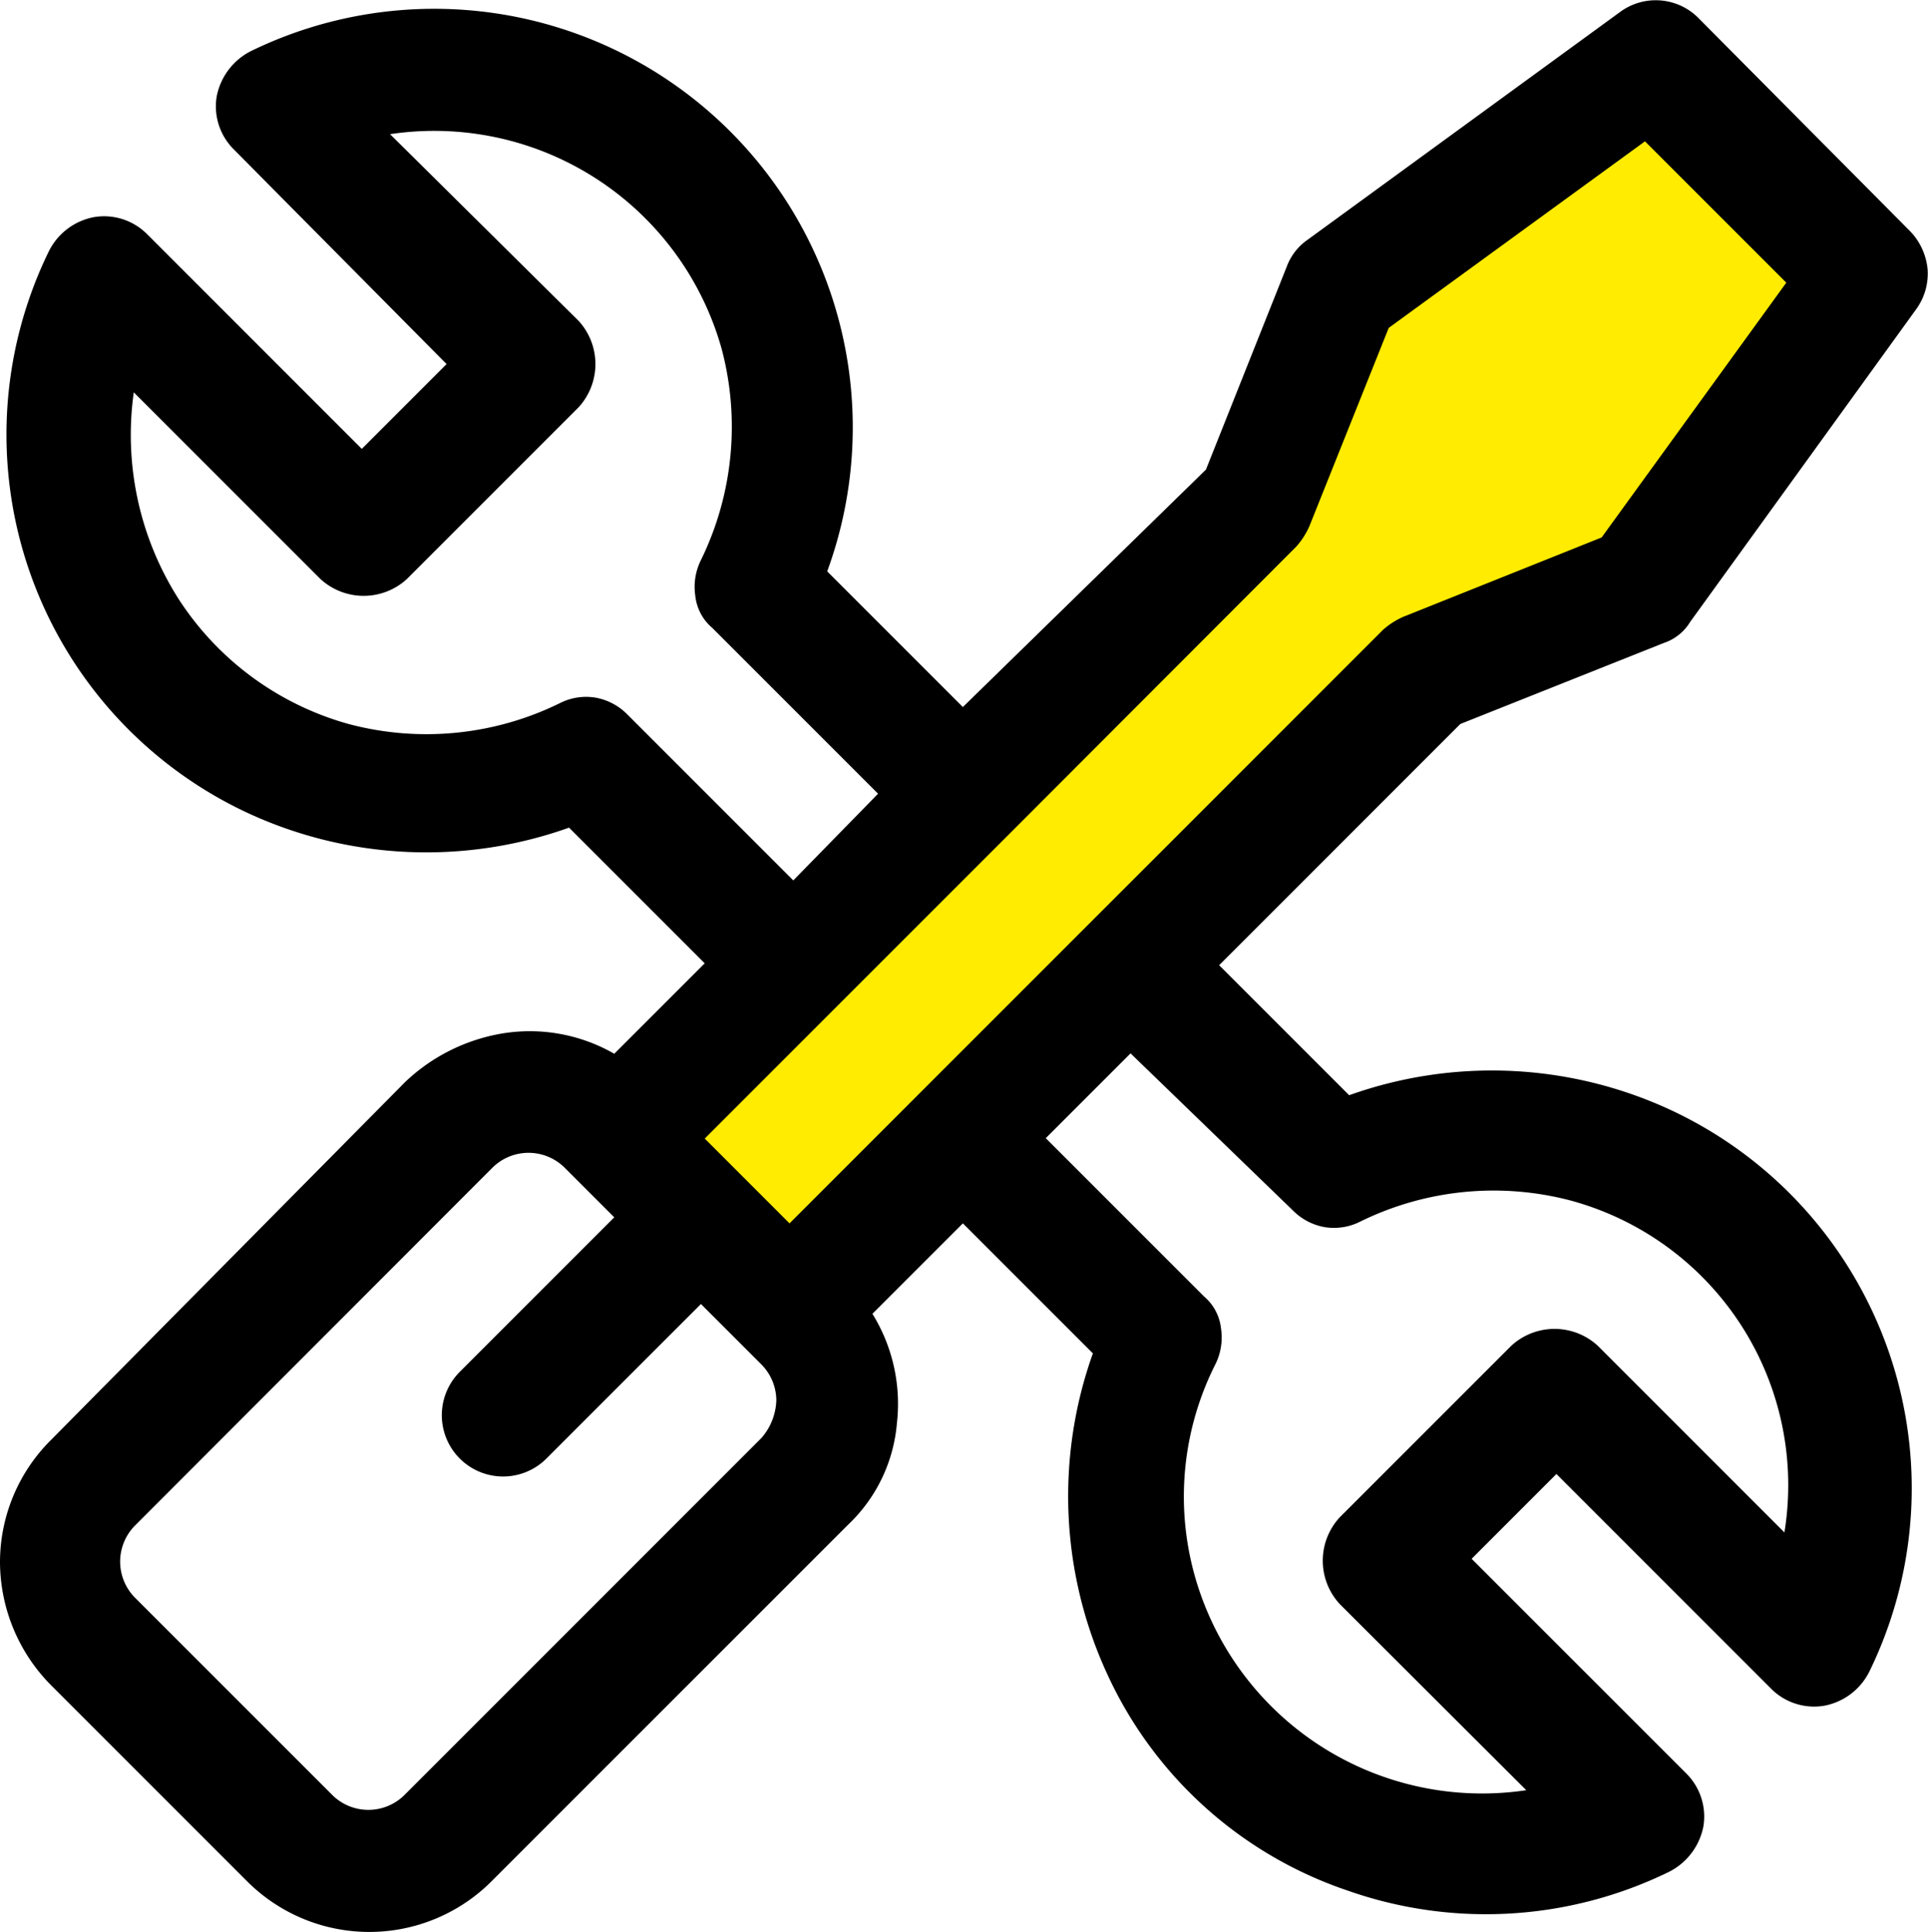 <svg xmlns="http://www.w3.org/2000/svg" viewBox="0 0 102.32 102.52"><defs><style>.cls-1{fill:#ffec00;}</style></defs><title>reperaturarbeiten</title><g id="Ebene_2" data-name="Ebene 2"><g id="Ebene_1-2" data-name="Ebene 1"><path d="M88.3,34.12A2.59,2.59,0,0,0,89.7,33l12-16.6a3.22,3.22,0,0,0,.6-2.1,3.37,3.37,0,0,0-.9-2L90.1.92A3.19,3.19,0,0,0,86,.62L69.4,12.72a3,3,0,0,0-1.1,1.4L64,24.92,51.1,37.52l-7.2-7.2A22.21,22.21,0,0,0,13.3,2.72a3.43,3.43,0,0,0-1.8,2.4,3.22,3.22,0,0,0,.9,2.8l11.3,11.4-4.5,4.5L7.8,12.42a3.22,3.22,0,0,0-2.8-.9,3.37,3.37,0,0,0-2.4,1.8,22.15,22.15,0,0,0,10.5,29.8,22.53,22.53,0,0,0,17.1.8l7.2,7.2-4.8,4.8a9,9,0,0,0-5.8-1.1,9.84,9.84,0,0,0-5.3,2.6l-18.8,19A9.15,9.15,0,0,0,0,82.92a9.33,9.33,0,0,0,2.7,6.5l10.4,10.4a9.17,9.17,0,0,0,13,0L45,80.92a8.39,8.39,0,0,0,2.6-5.4,9.08,9.08,0,0,0-1.3-5.8l4.8-4.8,6.9,6.9a22.53,22.53,0,0,0,.8,17.1,21.64,21.64,0,0,0,12.7,11.4,22.11,22.11,0,0,0,17.1-1,3.43,3.43,0,0,0,1.8-2.4,3.22,3.22,0,0,0-.9-2.8L78.1,82.72l4.5-4.5L94,89.62a3.22,3.22,0,0,0,2.8.9,3.37,3.37,0,0,0,2.4-1.8,22.15,22.15,0,0,0-10.5-29.8,22.53,22.53,0,0,0-17.1-.8l-6.9-6.9,12.8-12.8ZM40.4,76.32,21.5,95.22a2.72,2.72,0,0,1-3.9,0L7.2,84.82a2.72,2.72,0,0,1,0-3.9L26.1,62A2.72,2.72,0,0,1,30,62l.5.5,2.1,2.1-8.2,8.2a3.25,3.25,0,0,0,4.6,4.6l8.2-8.2,3.2,3.2a2.73,2.73,0,0,1,.8,1.9A3.18,3.18,0,0,1,40.4,76.32Zm1.7-29.6-8.8-8.8a3.15,3.15,0,0,0-1.7-.9,3.08,3.08,0,0,0-1.9.3,16.05,16.05,0,0,1-11.2,1.1,15.77,15.77,0,0,1-9-6.6,16.21,16.21,0,0,1-2.4-11l9.9,9.9a3.39,3.39,0,0,0,4.6,0l9.1-9.1a3.39,3.39,0,0,0,0-4.6l-10-9.9a15.84,15.84,0,0,1,17.6,11.4,16.1,16.1,0,0,1-1.1,11.2,3.19,3.19,0,0,0-.3,1.9,2.59,2.59,0,0,0,.9,1.7l8.8,8.8Zm26.5,17.5a3.15,3.15,0,0,0,1.7.9,3.08,3.08,0,0,0,1.9-.3,16.05,16.05,0,0,1,11.2-1.1,15.65,15.65,0,0,1,11.3,17.6l-9.9-9.9a3.39,3.39,0,0,0-4.6,0l-9.1,9.1a3.39,3.39,0,0,0,0,4.6L81,95a15.84,15.84,0,0,1-17.6-11.4,15.57,15.57,0,0,1,1.1-11.2,3.19,3.19,0,0,0,.3-1.9,2.59,2.59,0,0,0-.9-1.7l-8.4-8.4,4.5-4.5Z"/><path class="cls-1" d="M85,28.52l-10.5,4.2a4.13,4.13,0,0,0-1.1.7L41.9,64.92l-4.5-4.5,15.9-15.9h0L68.8,29a4.13,4.13,0,0,0,.7-1.1l4.2-10.5,13.6-9.9L94.8,15Z"/></g></g></svg>